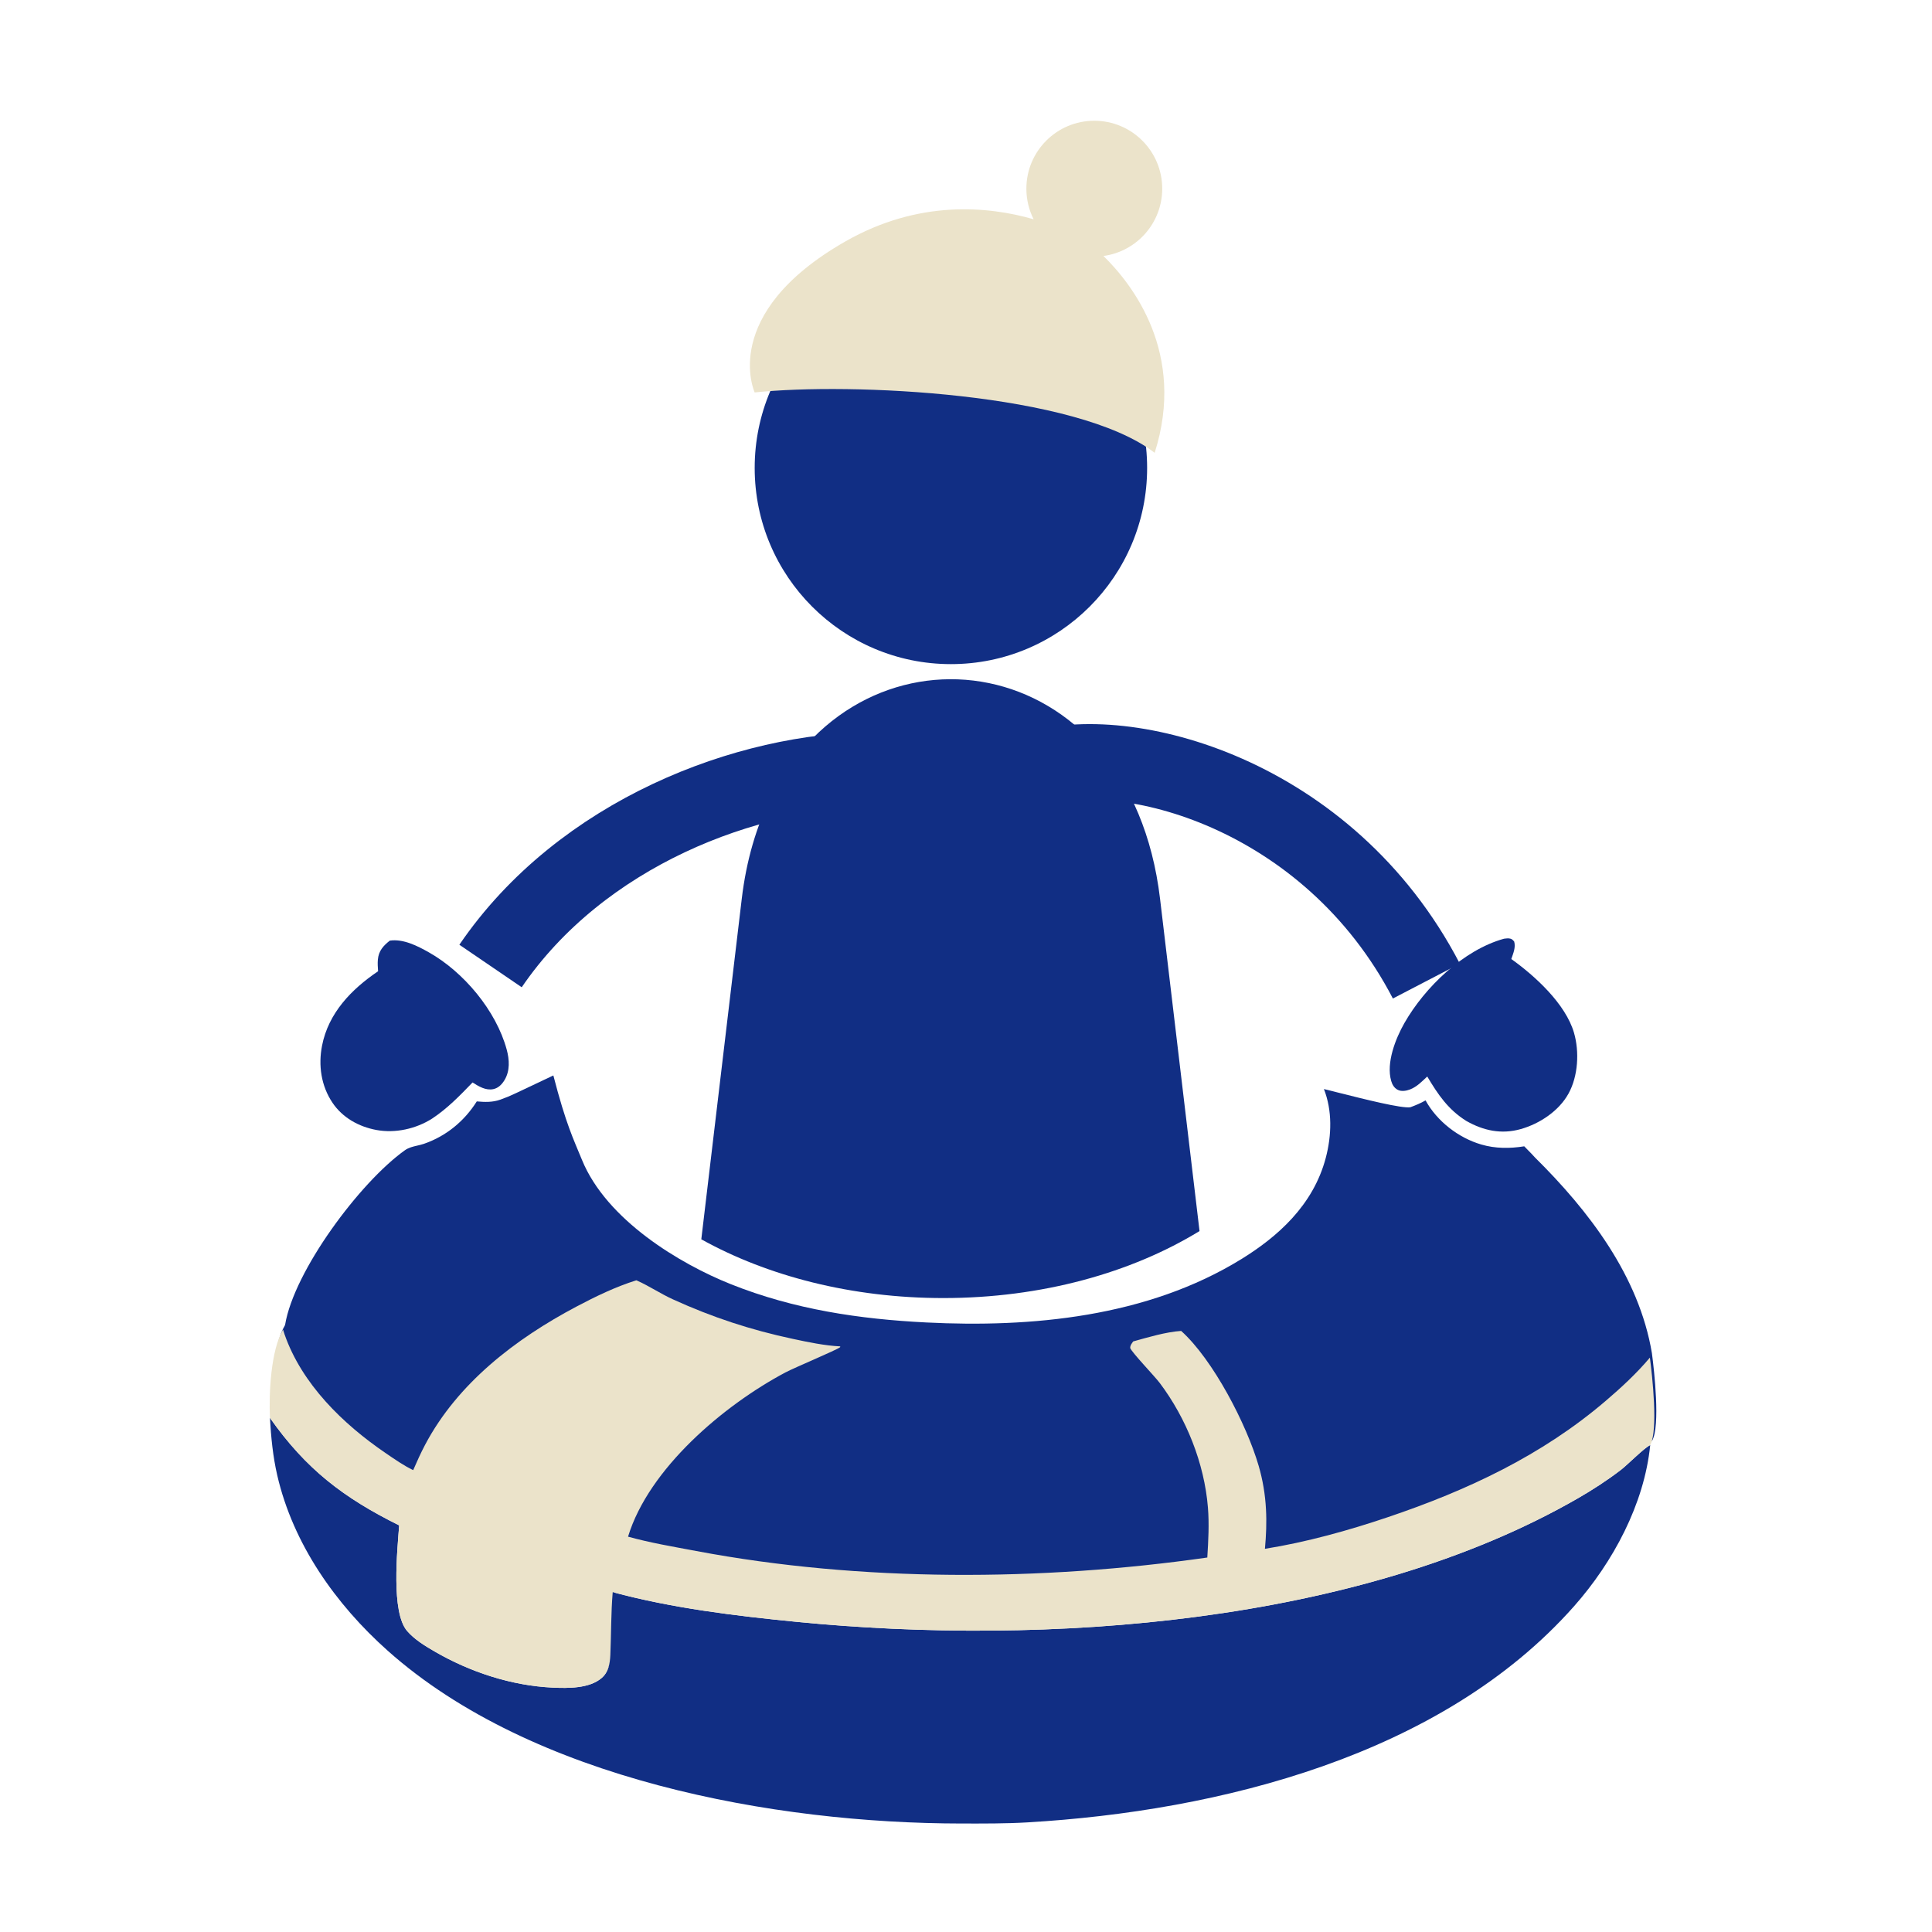 <svg width="128" height="128" viewBox="0 0 128 128" fill="none" xmlns="http://www.w3.org/2000/svg">
<path d="M99.646 62.192C99.748 62.182 99.871 62.161 99.971 62.172C100.163 62.195 100.195 62.243 100.318 62.378C100.432 62.773 100.253 63.165 100.128 63.539C101.702 64.66 103.727 66.513 104.282 68.426C104.646 69.682 104.556 71.295 103.919 72.451C103.282 73.607 102.004 74.452 100.752 74.805C99.47 75.167 98.285 74.91 97.147 74.266C95.941 73.51 95.274 72.52 94.559 71.322C94.207 71.649 93.879 72 93.422 72.177C93.172 72.274 92.837 72.334 92.589 72.196C92.364 72.07 92.241 71.861 92.171 71.618C91.824 70.422 92.458 68.81 93.045 67.781C94.399 65.407 96.962 62.934 99.646 62.192Z" fill="#112E84"/>
<path d="M25.827 62.319C26.719 62.19 27.654 62.667 28.411 63.094C30.724 64.397 32.869 66.957 33.571 69.538C33.752 70.203 33.796 70.941 33.429 71.553C33.259 71.838 33.019 72.088 32.683 72.158C32.183 72.263 31.71 71.973 31.308 71.716C30.467 72.587 29.642 73.441 28.625 74.112C27.551 74.793 26.187 75.096 24.931 74.863C23.771 74.647 22.695 74.051 22.029 73.061C21.278 71.947 21.081 70.59 21.335 69.285C21.757 67.115 23.279 65.545 25.049 64.348C25.03 64.093 25.012 63.827 25.035 63.572C25.084 63.003 25.396 62.655 25.827 62.319Z" fill="#112E84"/>
<path d="M17.884 93.939C20.278 97.341 22.765 99.235 26.446 101.061C26.325 102.69 25.895 106.827 26.98 108.066C27.471 108.628 28.155 109.044 28.794 109.415C31.149 110.781 33.896 111.683 36.619 111.808C37.631 111.855 39.053 111.875 39.867 111.166C40.316 110.776 40.413 110.208 40.437 109.642C40.497 108.248 40.476 106.88 40.594 105.484C44.57 106.553 48.711 107.052 52.801 107.454C69.215 109.066 89.981 107.642 104.529 99.273C105.512 98.707 106.493 98.072 107.392 97.38C107.832 97.042 108.945 95.912 109.331 95.742C108.939 99.651 106.862 103.507 104.285 106.418C95.529 116.312 80.78 119.993 68.062 120.738C66.618 120.823 65.171 120.814 63.726 120.813C51.264 120.806 35.255 117.89 25.684 109.361C22.239 106.291 19.418 102.291 18.369 97.745C18.079 96.486 17.958 95.226 17.884 93.939Z" fill="#112E84"/>
<path d="M87.713 72.152C88.275 73.586 88.229 75.218 87.837 76.707C87 79.885 84.602 81.961 82.267 83.404C75.997 87.281 68.288 87.965 61.373 87.617C56.958 87.395 52.628 86.762 48.416 85.079C45.053 83.736 40.181 80.829 38.553 76.835C38.002 75.484 37.5 74.5 36.661 71.251C34 72.5 33.934 72.573 33.158 72.851C32.638 73.037 32.127 73.02 31.588 72.971C30.764 74.279 29.562 75.271 28.089 75.78C27.944 75.83 27.795 75.864 27.646 75.899C27.358 75.965 27.073 76.031 26.826 76.207C23.858 78.319 19.473 84.203 18.886 87.786C18.073 89.163 17.944 92.005 18.018 93.636C20.411 97.038 22.898 98.932 26.58 100.757C26.57 100.885 26.559 101.028 26.547 101.183C26.401 103.016 26.114 106.62 27.114 107.763C27.605 108.325 28.289 108.741 28.928 109.111C31.282 110.478 34.03 111.38 36.753 111.505C37.765 111.551 39.186 111.572 40.001 110.863C40.449 110.473 40.547 109.905 40.571 109.339C40.593 108.825 40.604 108.314 40.615 107.804C40.634 106.932 40.653 106.062 40.727 105.181C44.704 106.25 48.845 106.749 52.935 107.151C69.349 108.763 90.115 107.339 104.663 98.97C105.646 98.404 106.627 97.768 107.526 97.077C107.691 96.951 107.949 96.713 108.229 96.457C108.697 96.028 109.223 95.545 109.464 95.438C110.002 94.456 109.6 90.821 109.442 89.644C108.586 84.543 105.269 80.221 101.692 76.682C101.539 76.51 101.376 76.344 101.213 76.18C101.136 76.102 101.06 76.024 100.985 75.946C100.028 76.098 99.075 76.101 98.139 75.827C96.631 75.387 95.204 74.286 94.447 72.904C94.12 73.093 93.793 73.226 93.44 73.358C92.869 73.449 90.408 72.829 88.642 72.384C88.3 72.298 87.984 72.219 87.713 72.152Z" fill="#112E84"/>
<path d="M42.159 84.823L42.21 84.845C43.023 85.208 43.77 85.716 44.582 86.085C47.19 87.274 49.744 88.112 52.545 88.708C53.561 88.924 54.63 89.15 55.668 89.202L55.662 89.254C55.42 89.45 52.642 90.605 52.032 90.93C47.941 93.104 42.984 97.298 41.61 101.808C43.093 102.22 44.625 102.475 46.136 102.76C57.071 104.821 68.985 104.76 79.987 103.19C80.055 102.09 80.117 100.974 80.028 99.874C79.791 96.953 78.602 93.973 76.841 91.632C76.495 91.172 75.025 89.647 74.879 89.313C74.877 89.124 74.975 89.017 75.08 88.872C76.067 88.598 77.235 88.246 78.255 88.177C80.371 90.078 82.596 94.376 83.393 97.126C83.528 97.593 83.636 98.066 83.716 98.545C83.797 99.025 83.849 99.507 83.874 99.992C83.923 100.869 83.885 101.74 83.805 102.613C86.554 102.174 89.334 101.401 91.969 100.51C97.214 98.738 102.141 96.436 106.375 92.818C107.415 91.929 108.427 90.996 109.309 89.947C109.466 91.124 109.869 94.76 109.331 95.742C108.945 95.912 107.832 97.042 107.392 97.38C106.493 98.072 105.512 98.707 104.529 99.273C89.981 107.642 69.215 109.066 52.801 107.454C48.711 107.052 44.57 106.553 40.594 105.484C40.476 106.88 40.497 108.248 40.437 109.642C40.413 110.208 40.316 110.776 39.867 111.166C39.053 111.875 37.631 111.855 36.619 111.808C33.896 111.683 31.149 110.781 28.794 109.414C28.155 109.044 27.471 108.628 26.98 108.066C25.895 106.827 26.325 102.689 26.446 101.061C22.765 99.235 20.278 97.341 17.884 93.939C17.811 92.309 17.94 89.466 18.752 88.089C18.782 88.194 18.815 88.297 18.851 88.399C20 91.697 22.722 94.344 25.554 96.274C26.137 96.671 26.738 97.095 27.375 97.4C27.618 96.839 27.872 96.276 28.157 95.734C30.316 91.637 34.169 88.693 38.188 86.567C39.463 85.893 40.779 85.255 42.159 84.823Z" fill="#EBE3CA"/>
<path d="M63 44C70.18 44 76 38.18 76 31C76 23.82 70.18 18 63 18C55.82 18 50 23.82 50 31C50 38.18 55.82 44 63 44Z" fill="#112E84"/>
<path d="M68.5 51C74.5 49 88 52.5 94.5 65M58 51C49.5 51 38.5 55.2 32.5 64" stroke="#112E84" stroke-width="5"/>
<path d="M51.061 52.855C57.212 40.491 74.857 42.723 76.857 59.552L79.472 81.561C74.964 84.322 69.018 86 62.5 86C56.423 86 50.843 84.541 46.463 82.107L49.143 59.552C49.449 56.978 50.121 54.746 51.061 52.855Z" fill="#112E84"/>
<path d="M73.106 16.959C75.305 16.663 77 14.78 77 12.5C77 10.015 74.985 8 72.5 8C70.015 8 68 10.015 68 12.5C68 13.229 68.173 13.918 68.481 14.527C65.474 13.661 60.871 13.216 56 16C47.6 20.8 50 26 50 26C56.333 25.333 71.3 26 76.5 30C78.597 23.411 75.031 18.84 73.106 16.959Z" fill="#EBE3CA"/>
</svg>
